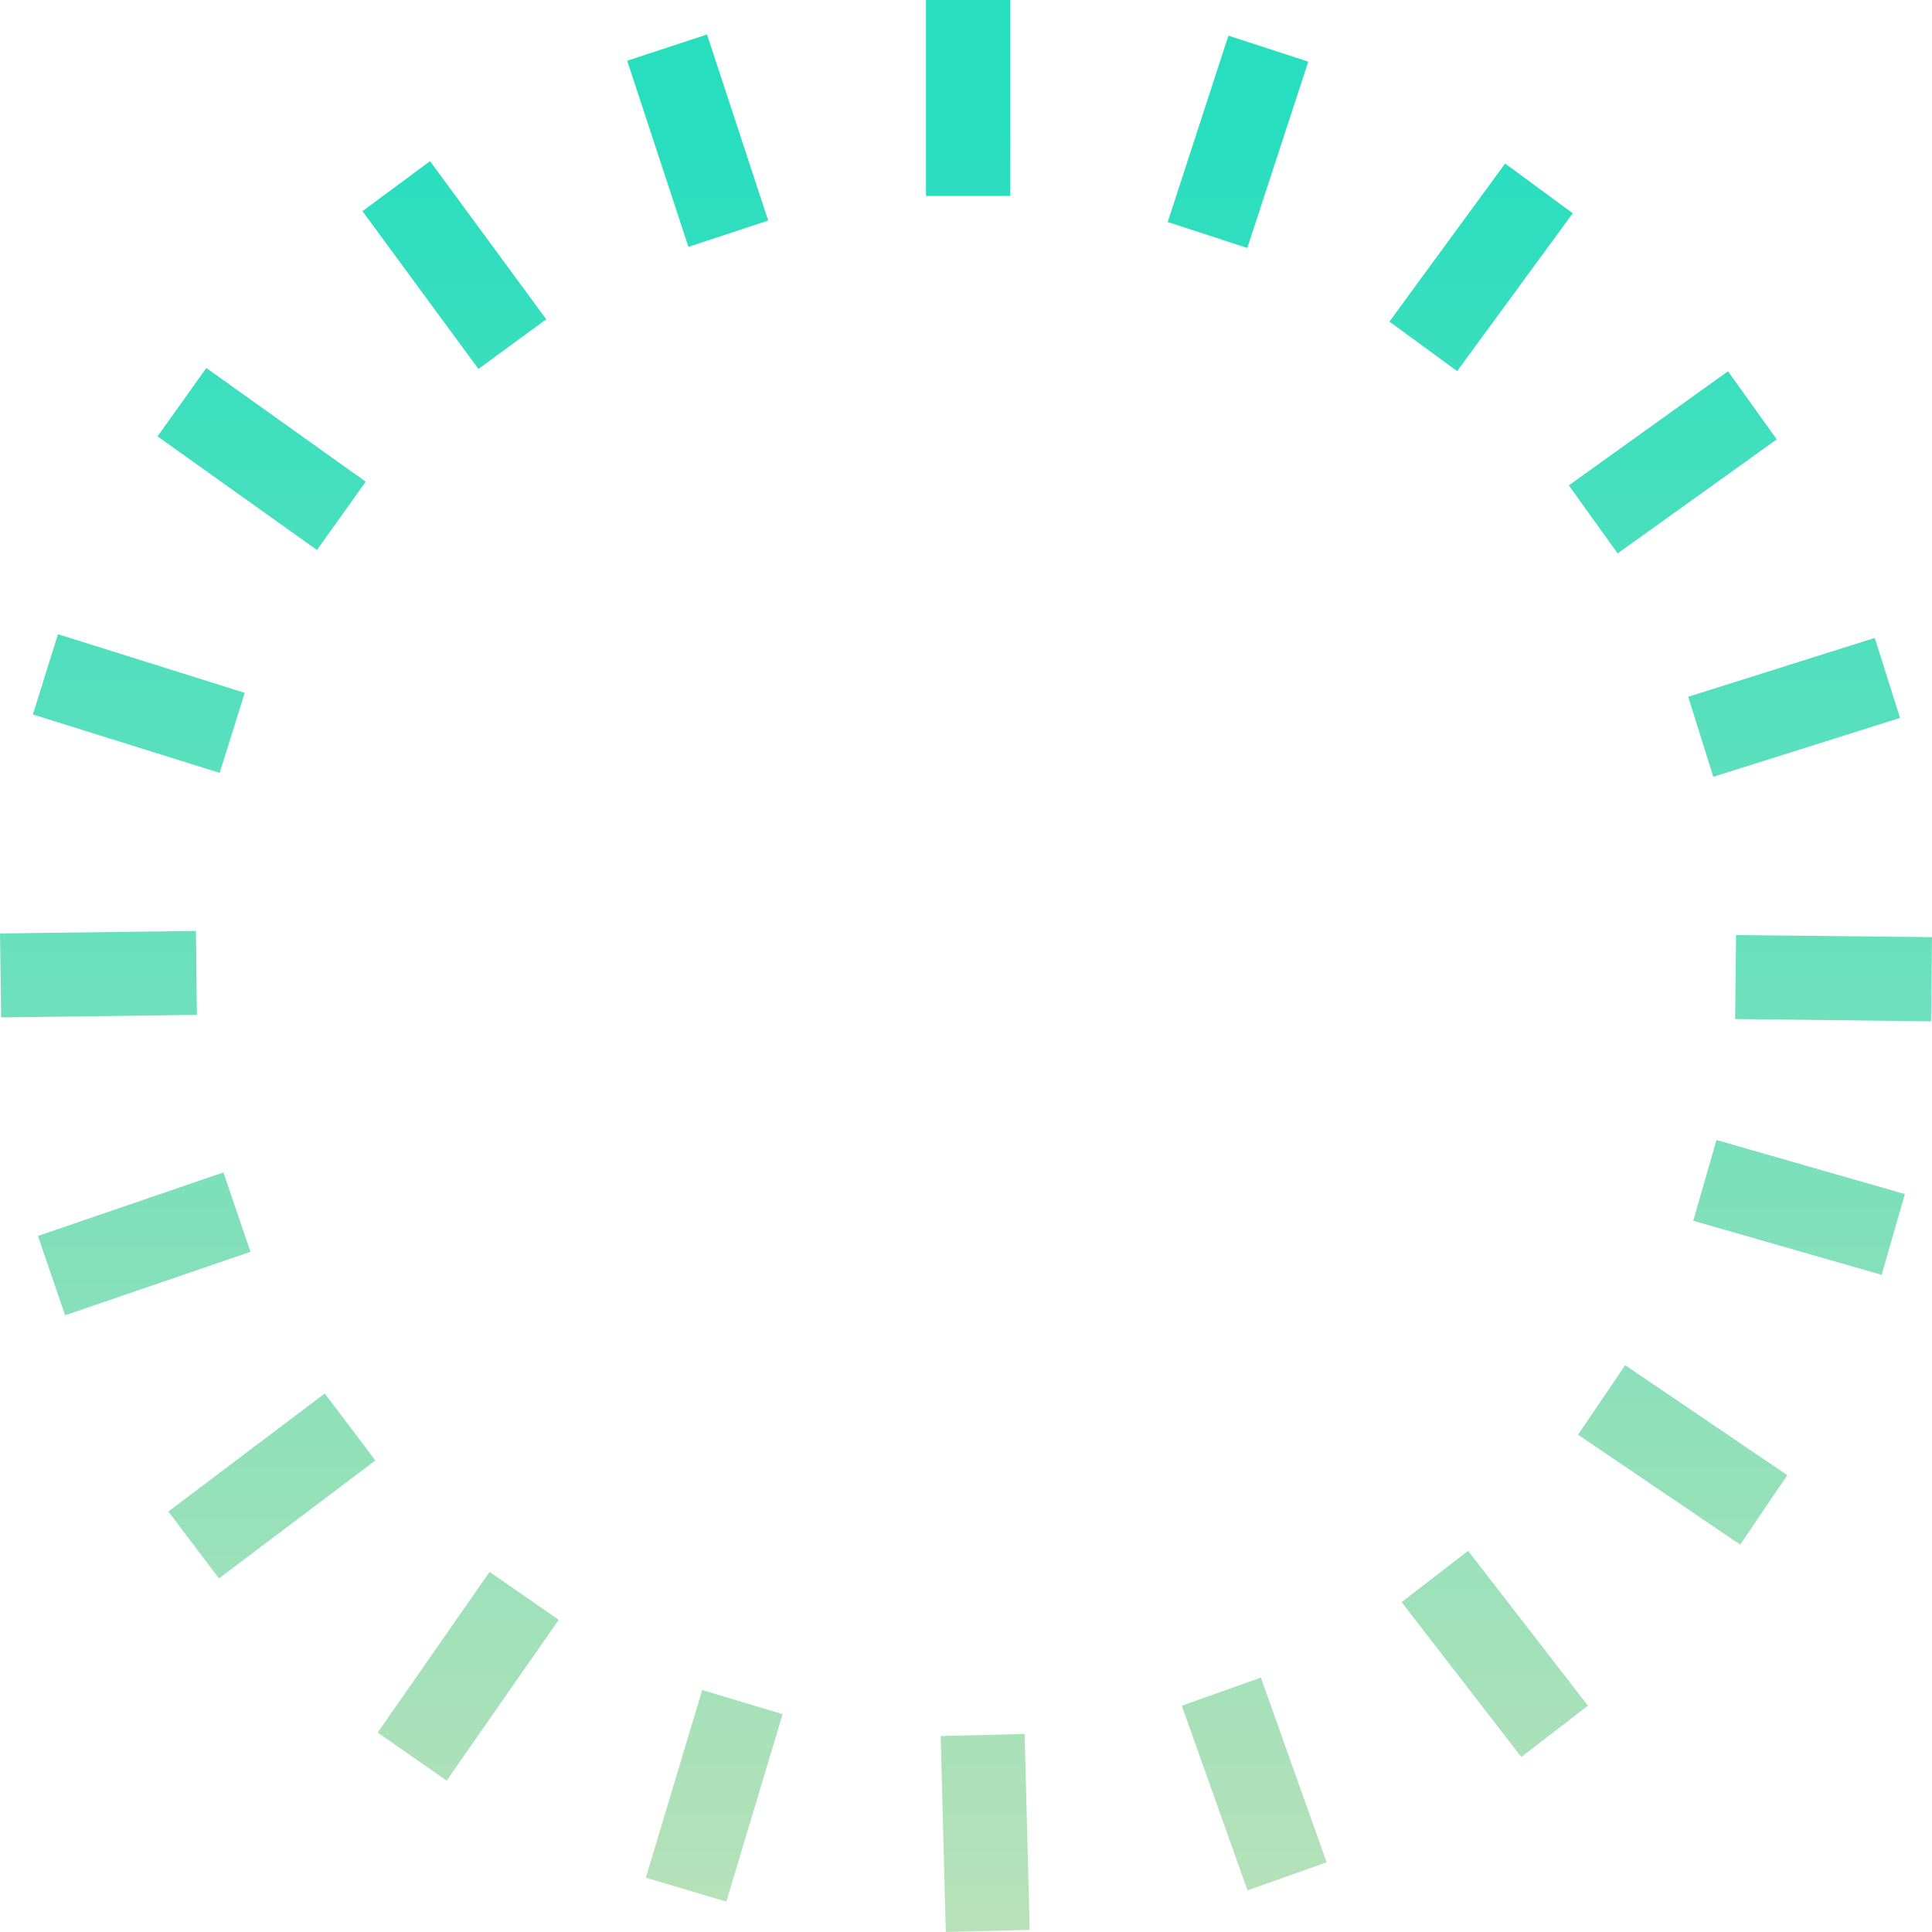 <svg width="189" height="189" viewBox="0 0 189 189" fill="none" xmlns="http://www.w3.org/2000/svg">
<path d="M186.345 116.811L184.072 124.71L165.645 119.422L167.917 111.523L186.345 116.811ZM158.985 133.553L154.372 140.349L170.235 151.105L174.847 144.31L158.985 133.553ZM148.837 171.875L155.34 166.857L143.617 151.713L137.115 156.731L148.837 171.898V171.875ZM115.605 166.857L122.04 184.927L129.78 182.182L123.345 164.112L115.627 166.857H115.605ZM92.025 169.85L92.52 189L100.732 188.797L100.237 169.625L92.025 169.828V169.85ZM76.567 167.69L68.692 165.327L63.18 183.689L71.055 186.03L76.567 167.667V167.69ZM47.903 153.761L36.945 169.49L43.695 174.193L54.653 158.464L47.88 153.761H47.903ZM31.77 136.321L16.47 147.865L21.42 154.413L36.72 142.87L31.77 136.321ZM21.847 114.696L3.712 120.907L6.367 128.67L24.502 122.46L21.847 114.674V114.696ZM19.17 91.068L0 91.316L0.112 99.529L19.26 99.282L19.17 91.068ZM5.67 62.04L3.217 69.893L21.488 75.609L23.94 67.778L5.67 62.04ZM20.182 36.004L15.412 42.688L31.005 53.804L35.775 47.121L20.16 35.982L20.182 36.004ZM42.053 15.774L35.46 20.657L46.8 36.094L53.438 31.234L42.075 15.774H42.053ZM75.15 21.58L69.165 3.375L61.357 5.941L67.343 24.145L75.127 21.58H75.15ZM98.82 19.172V0H90.585V19.172H98.82ZM122.017 24.258L127.98 6.031L120.172 3.488L114.232 21.715L122.017 24.258ZM142.537 36.319L153.855 20.86L147.24 15.999L135.922 31.459L142.56 36.319H142.537ZM158.242 54.141L173.812 42.98L169.042 36.319L153.472 47.481L158.265 54.164L158.242 54.141ZM183.42 62.4L165.15 68.161L167.602 75.992L185.872 70.231L183.397 62.4H183.42ZM189 91.676L169.83 91.473L169.74 99.687L188.91 99.912L189 91.698V91.676Z" fill="url(#paint0_linear_283_484)"/>
<defs>
<linearGradient id="paint0_linear_283_484" x1="64.094" y1="12.792" x2="64.094" y2="265" gradientUnits="userSpaceOnUse">
<stop stop-color="#27DEBF"/>
<stop offset="1" stop-color="#F8E3B6"/>
</linearGradient>
</defs>
</svg>
